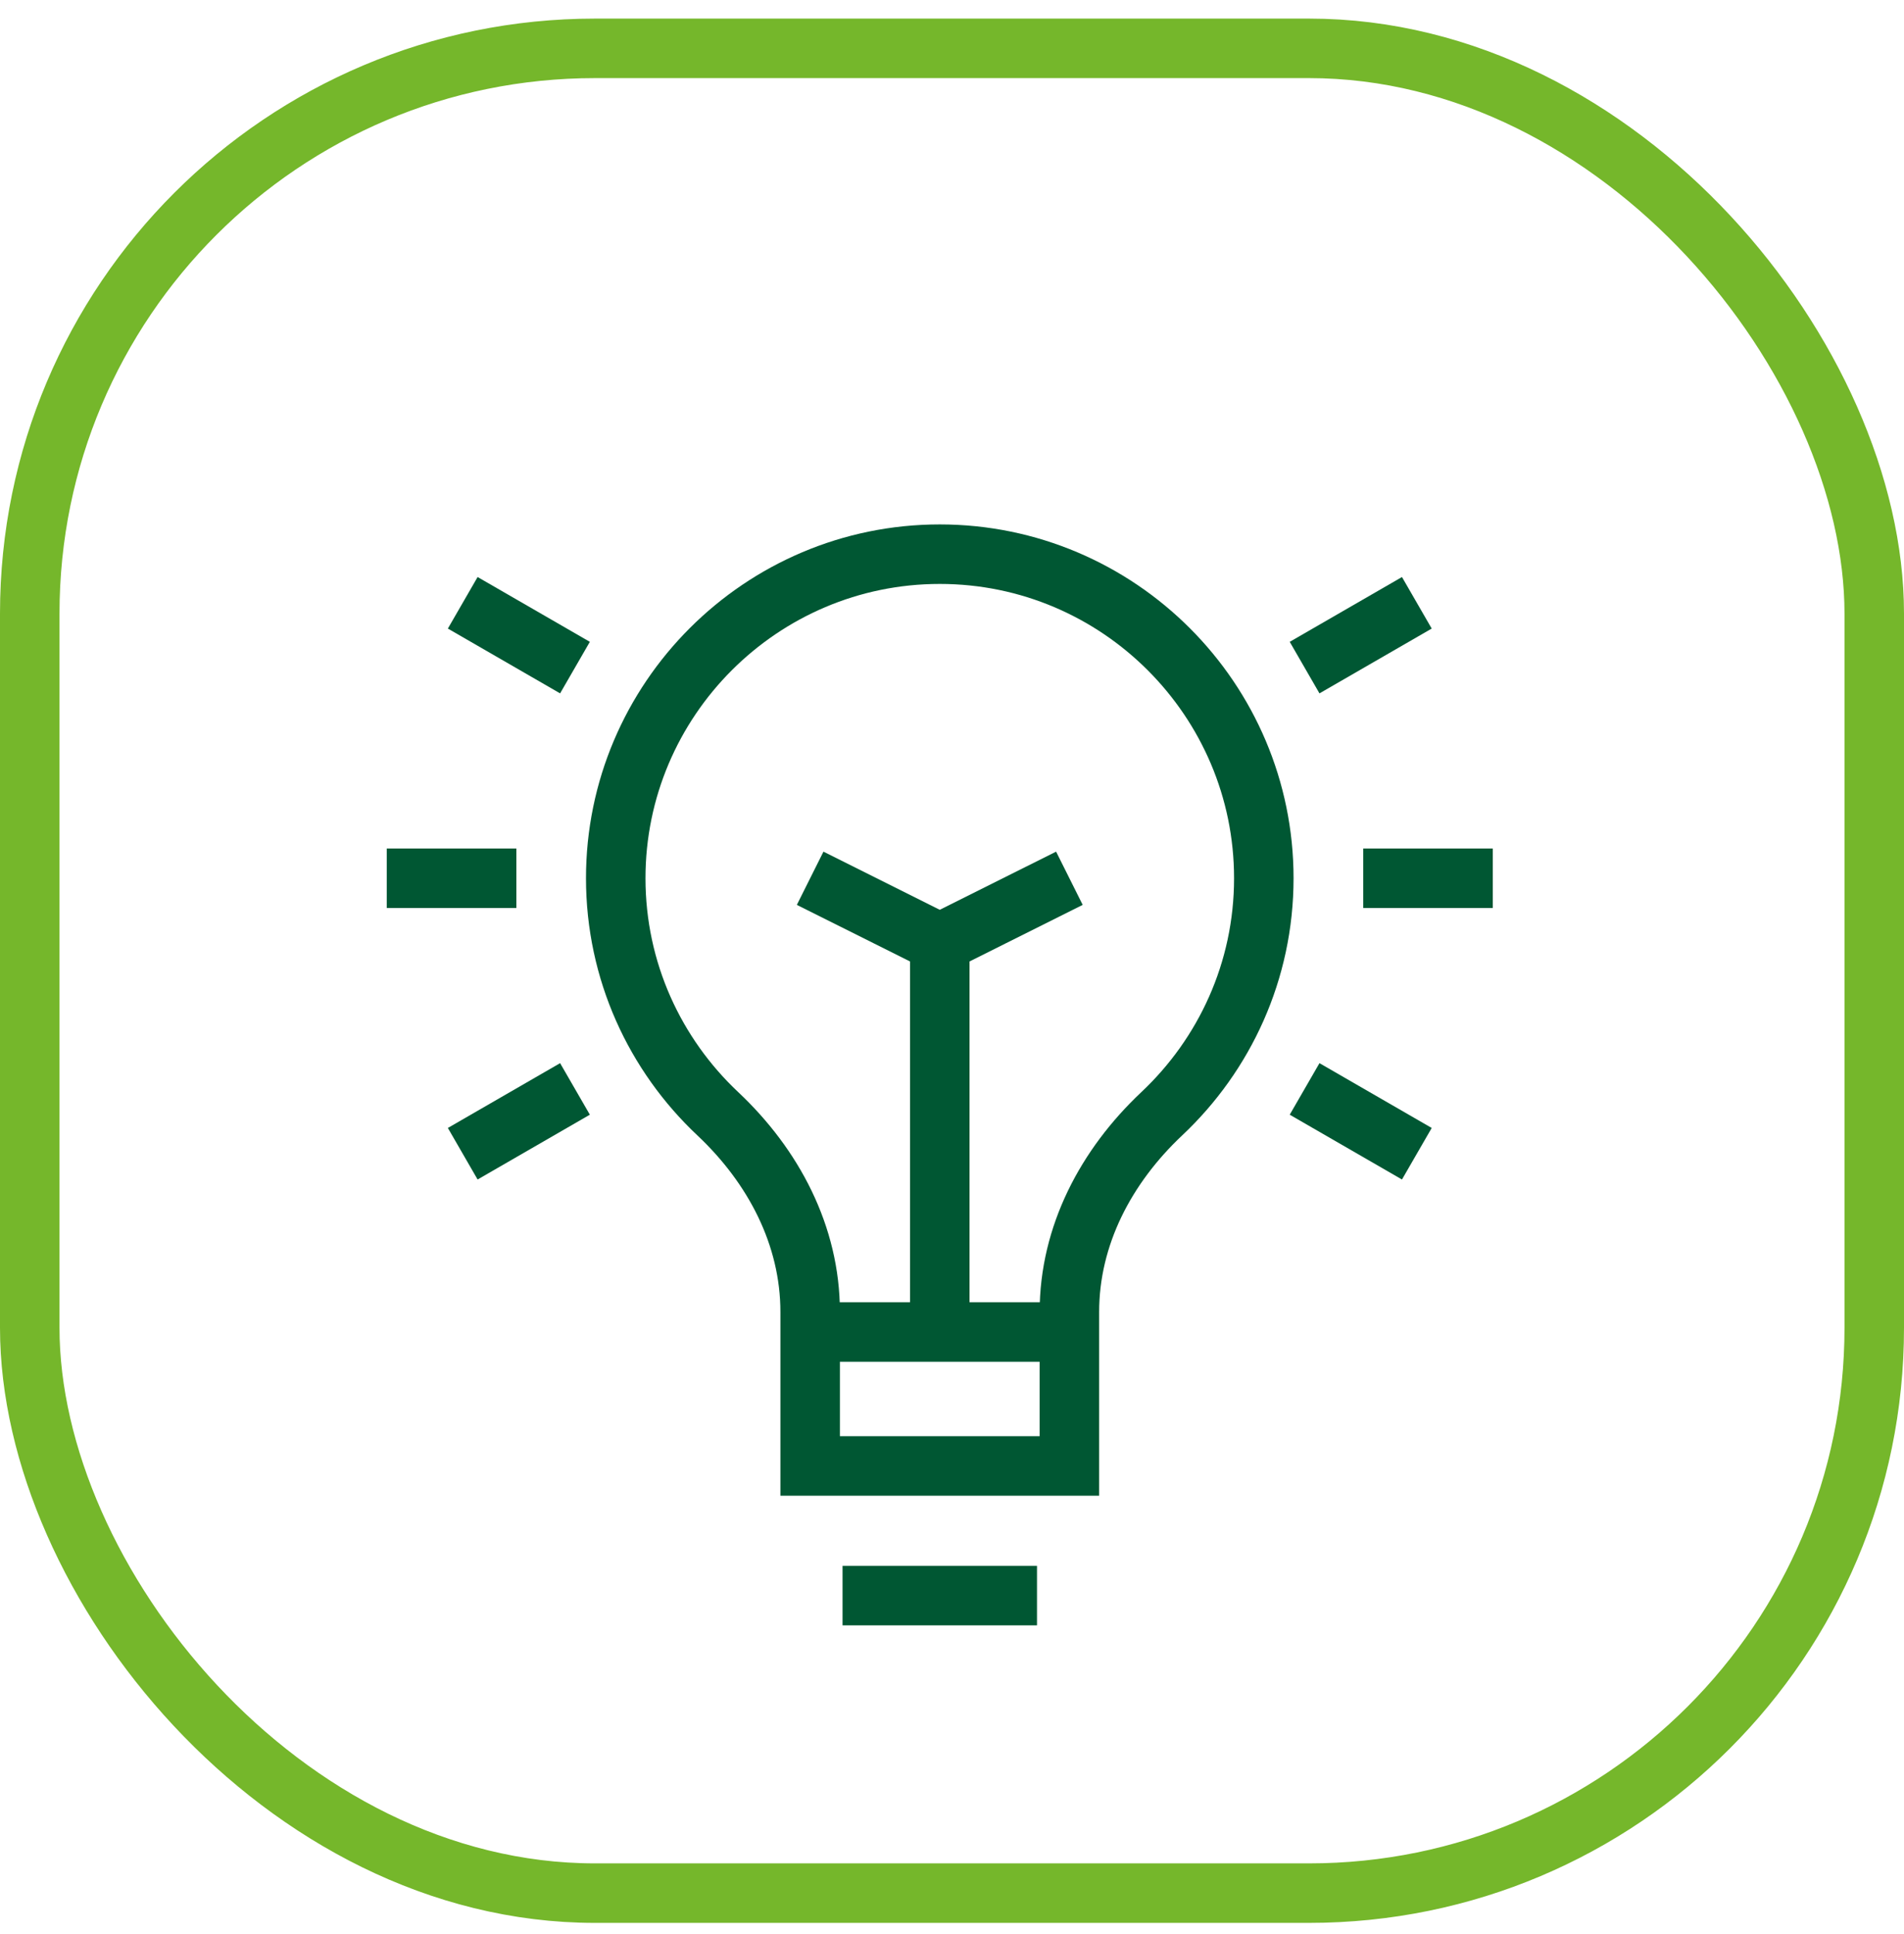 <?xml version="1.0" encoding="UTF-8"?>
<svg xmlns="http://www.w3.org/2000/svg" width="64" height="65" viewBox="0 0 64 65" fill="none">
  <rect x="1" y="1.625" width="62" height="62" rx="19" stroke="#75B72B" stroke-width="2"></rect>
  <path d="M35.946 49.268V44.092C35.946 41.522 37.179 39.193 39.051 37.431C41.16 35.447 42.481 32.636 42.481 29.517C42.481 23.512 37.594 18.625 31.589 18.625C25.584 18.625 20.697 23.512 20.697 29.517C20.697 32.636 22.017 35.447 24.127 37.431C25.999 39.192 27.232 41.522 27.232 44.092V49.268H35.946Z" stroke="#005733" stroke-width="2" stroke-miterlimit="13.33"></path>
  <path d="M28.321 53.625H34.857" stroke="#005733" stroke-width="2" stroke-miterlimit="13.33"></path>
  <path d="M35.946 44.766H27.232" stroke="#005733" stroke-width="2" stroke-miterlimit="13.33"></path>
  <path d="M50.178 29.517H45.822" stroke="#005733" stroke-width="2" stroke-miterlimit="13.33"></path>
  <path d="M17.357 29.517H13" stroke="#005733" stroke-width="2" stroke-miterlimit="13.33"></path>
  <path d="M47.625 20.259L43.852 22.437" stroke="#005733" stroke-width="2" stroke-miterlimit="13.33"></path>
  <path d="M19.327 36.597L15.554 38.775" stroke="#005733" stroke-width="2" stroke-miterlimit="13.33"></path>
  <path d="M19.327 22.437L15.554 20.259" stroke="#005733" stroke-width="2" stroke-miterlimit="13.33"></path>
  <path d="M47.625 38.775L43.852 36.597" stroke="#005733" stroke-width="2" stroke-miterlimit="13.33"></path>
  <path d="M27.232 29.517L31.589 31.695L35.946 29.517" stroke="#005733" stroke-width="2" stroke-miterlimit="13.33"></path>
  <path d="M31.589 31.696V44.766" stroke="#005733" stroke-width="2" stroke-miterlimit="13.33"></path>
</svg>
